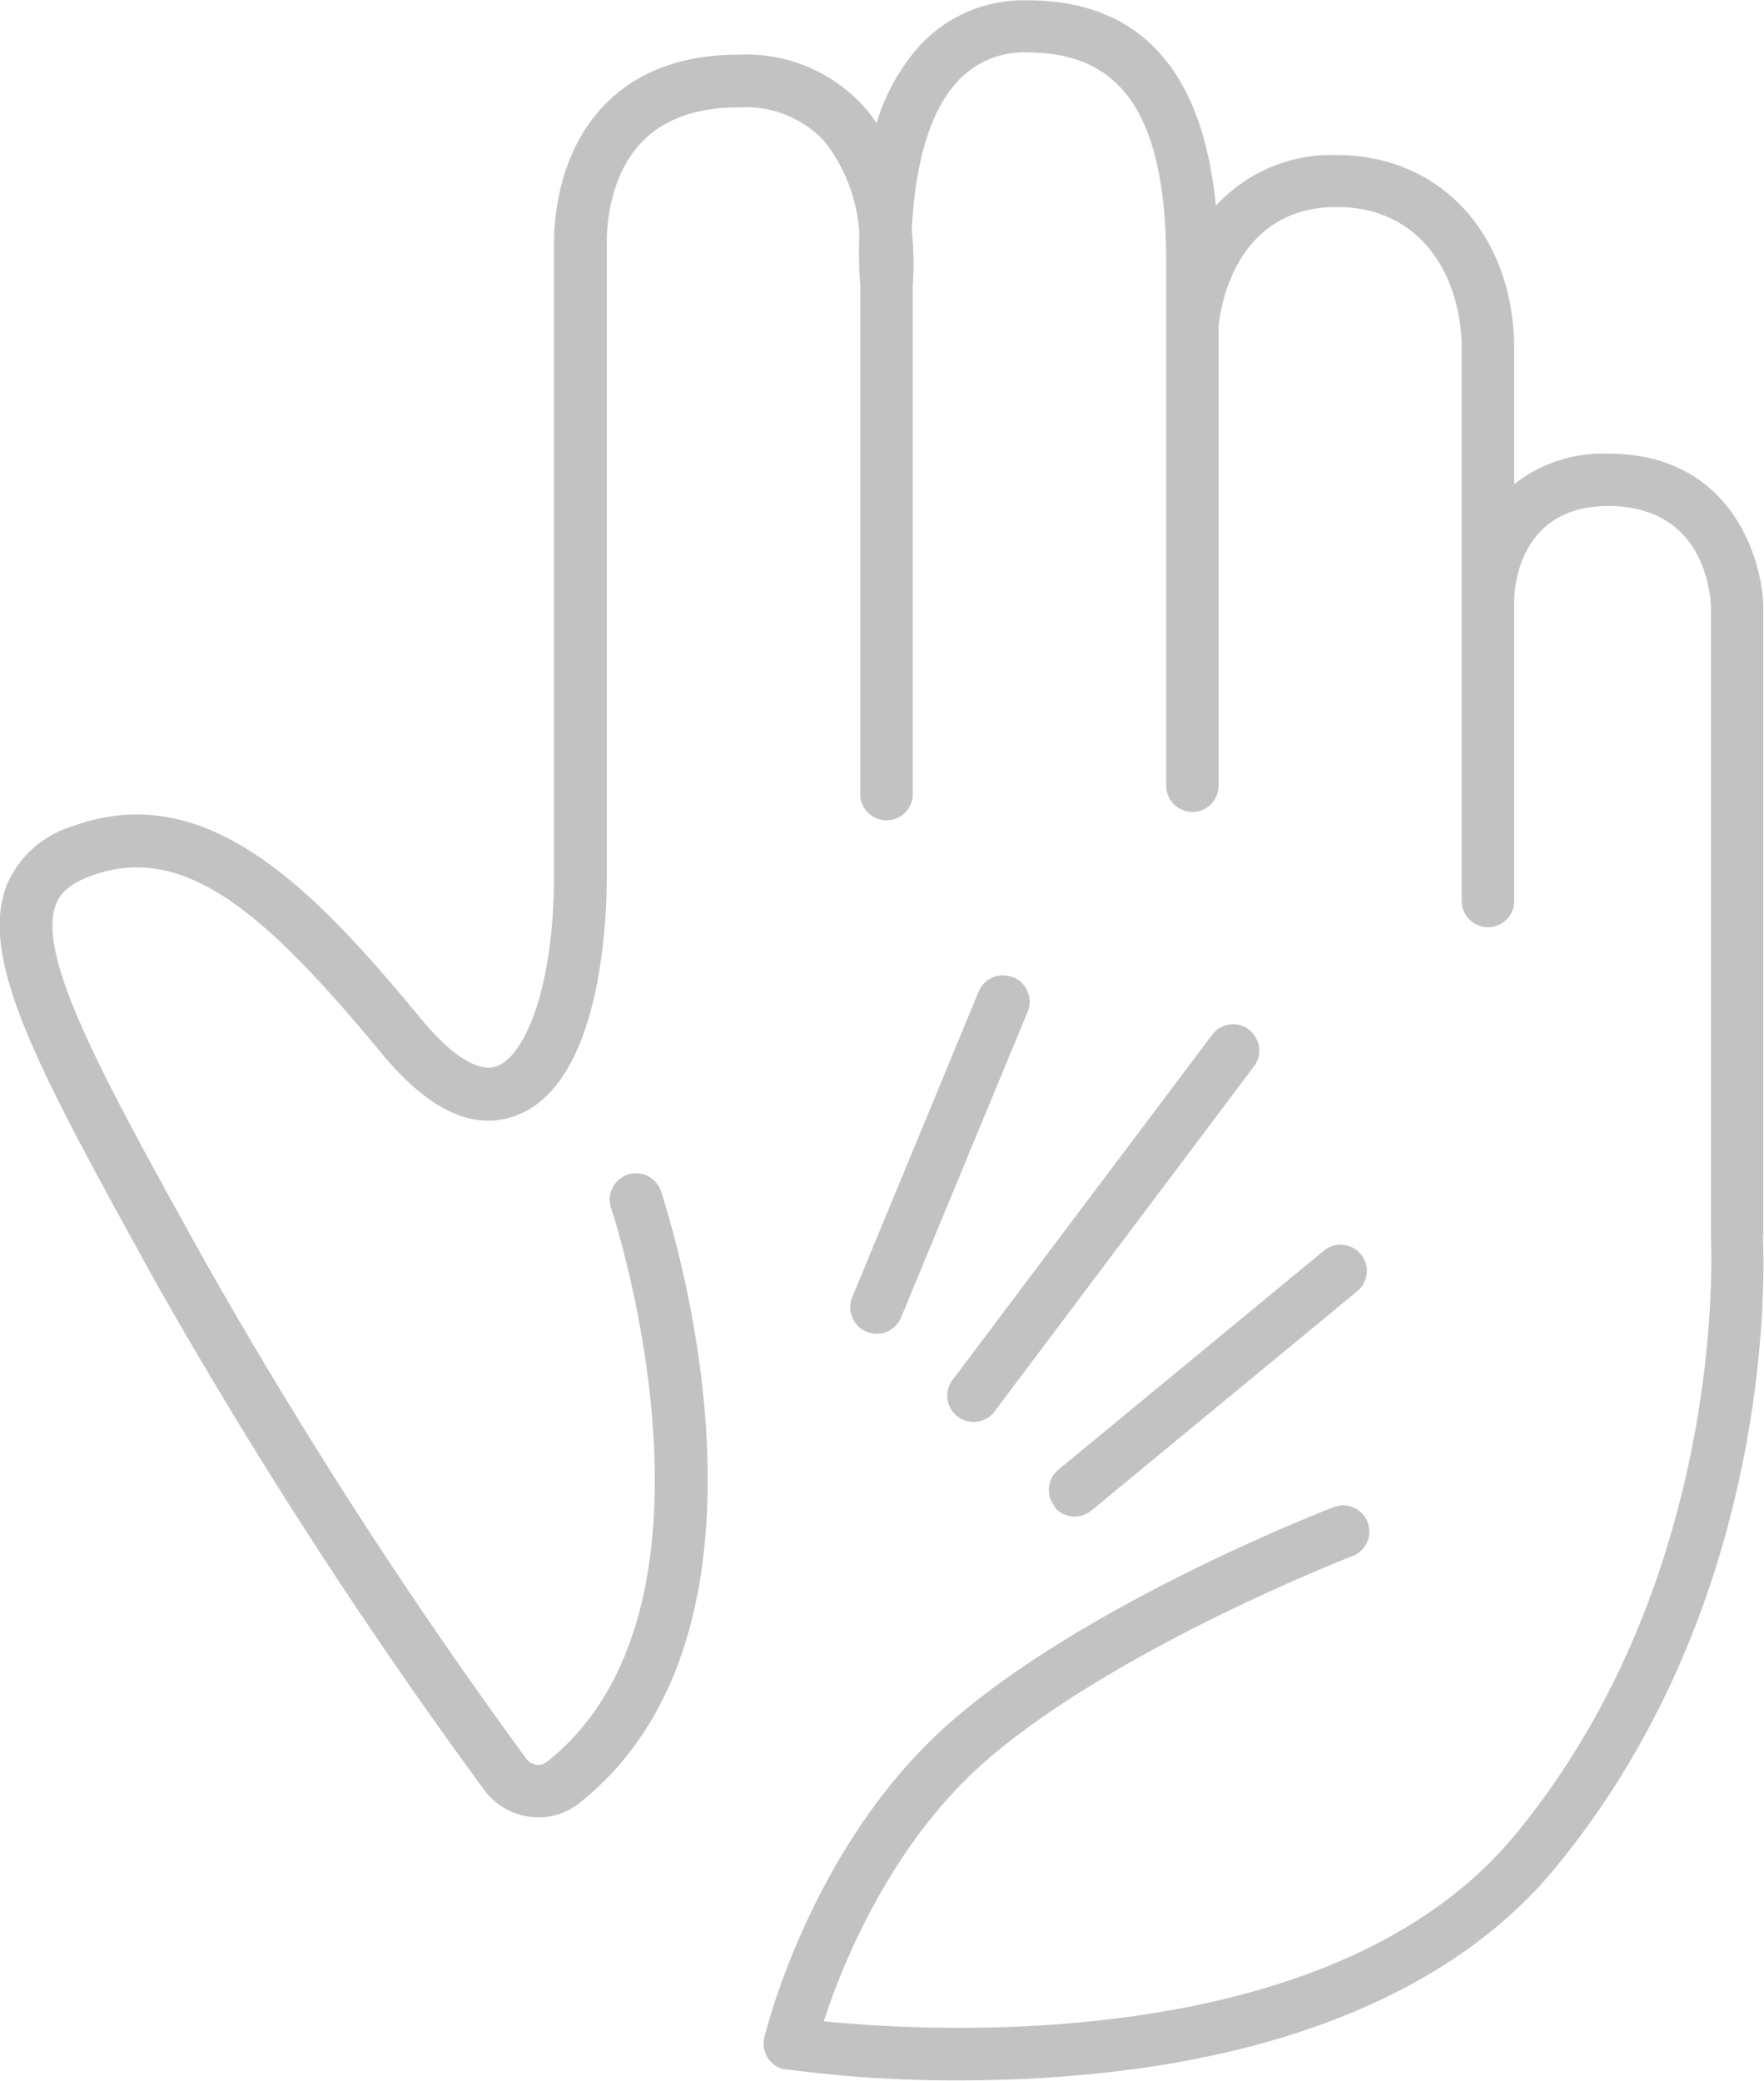 <svg id="Layer_1" data-name="Layer 1" xmlns="http://www.w3.org/2000/svg" viewBox="0 0 144.27 170.17"><defs><style>.cls-1{fill:#c2c2c2;}</style></defs><path class="cls-1" d="M198.08,141.94V90.71c0-3.53-2.28-12.69-12.69-12.69a11.64,11.64,0,0,0-7.69,2.5v-11c0-9.38-6-15.92-14.51-15.92a12.82,12.82,0,0,0-9.89,4.15c-1.09-11.15-6.26-16.8-15.41-16.8a11.54,11.54,0,0,0-8.9,3.8A16.75,16.75,0,0,0,125.55,51a11.65,11.65,0,0,0-1.14-1.48,13,13,0,0,0-10.13-4.13c-4.72,0-8.46,1.43-11.11,4.25-4.14,4.4-4,10.62-4,11.44v51.38c0,9.18-2.36,14.82-4.69,15.66-1.46.53-3.69-.86-6.13-3.81-8.76-10.62-17.53-19.83-28.52-15.83a8.47,8.47,0,0,0-5.45,4.91c-2.29,6.11,2.8,15.29,12,32l.43.77A418.36,418.36,0,0,0,93.5,187.35a5.52,5.52,0,0,0,4.4,2.19,5.35,5.35,0,0,0,3.33-1.16c18.42-14.56,7.13-48.71,6.65-50.15a2.15,2.15,0,0,0-4.07,1.37c.11.33,10.83,32.71-5.24,45.42a1.14,1.14,0,0,1-.84.22,1.21,1.21,0,0,1-.81-.47,413.62,413.62,0,0,1-26.3-40.71l-.43-.77c-7.76-14-13.36-24.11-11.77-28.36.25-.67.82-1.64,2.9-2.39,7.61-2.77,14.22,3,23.75,14.52,3.82,4.63,7.48,6.35,10.89,5.13,7-2.51,7.53-15.71,7.53-19.7V60.92c0-.05-.23-5.09,2.8-8.32,1.81-1.92,4.49-2.9,8-2.9a8.82,8.82,0,0,1,6.94,2.71A13.49,13.49,0,0,1,124.14,60a38.83,38.83,0,0,0,.08,4.28V106a2.15,2.15,0,0,0,4.29,0V64.24a25.32,25.32,0,0,0-.08-4.45c.18-4,1-9.24,3.72-12.19a7.34,7.34,0,0,1,5.74-2.39c7.85,0,11.35,5.32,11.35,17.25v42.72a2.14,2.14,0,1,0,4.28,0V67.61c.07-.76,1-9.76,9.67-9.76,7.06,0,10.22,5.85,10.22,11.64v45.25a2.15,2.15,0,0,0,4.29,0V90c0-.78.29-7.7,7.69-7.7,8.3,0,8.4,8,8.4,8.4v51.43c0,.28,1.53,27.56-16,48.82-14.83,18-47.38,16.19-56.56,15.27,1.46-4.48,5.41-14.46,13.25-21.29,10.54-9.19,29.81-16.69,30-16.76a2.14,2.14,0,0,0-1.54-4c-.82.31-20.16,7.84-31.28,17.53-11.35,9.89-15.13,25.2-15.29,25.85a2.15,2.15,0,0,0,1.58,2.59l.18,0a103.49,103.49,0,0,0,14.28.91c3,0,6.36-.12,9.88-.44,17.55-1.56,31-7.43,38.82-17,18.31-22.25,17-49.77,16.93-51.74Z" transform="translate(-53.86 -40.92)"/><path class="cls-1" d="M140.11,164.17a2.14,2.14,0,0,0,3,.29h0l21.82-18a2.15,2.15,0,0,0-2.7-3.34l0,0-21.82,18a2.15,2.15,0,0,0-.29,3ZM156,125.11a2.14,2.14,0,0,0-3,.43l-21.31,28.33a2.15,2.15,0,0,0,3.43,2.58l21.3-28.33a2.16,2.16,0,0,0-.42-3Zm-19.31-4.26a2.14,2.14,0,0,0-2.79,1.16h0l-10.34,25a2.14,2.14,0,1,0,4,1.64l10.35-25a2.16,2.16,0,0,0-1.17-2.81Z" transform="translate(-53.86 -40.92)"/></svg>